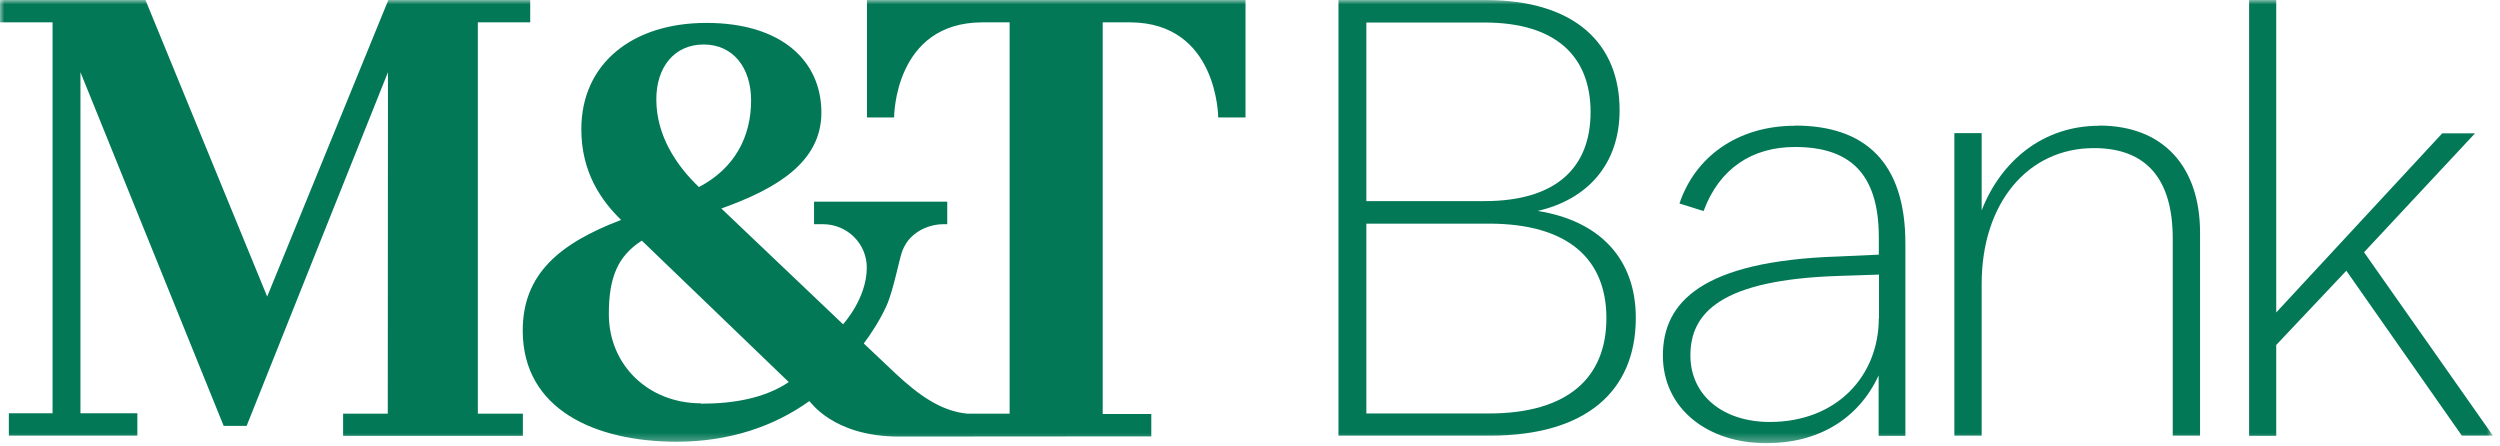 <?xml version="1.0" encoding="UTF-8"?> <svg xmlns="http://www.w3.org/2000/svg" width="286" height="51" viewBox="0 0 286 51" fill="none"><mask id="mask0_19648_6942" style="mask-type:luminance" maskUnits="userSpaceOnUse" x="0" y="0" width="286" height="51"><path d="M285.2 0H0V50.702H285.2V0Z" fill="white"></path></mask><g mask="url(#mask0_19648_6942)"><path d="M270.446 28.858L283.142 15.253H279.391L260.401 35.745V0H257.297V49.858H260.401V39.463L268.419 30.971L281.634 49.836H285.19L270.446 28.858Z" fill="#027856"></path><path d="M54.644 2.556H60.657V0H44.426C44.426 0 30.996 32.872 30.565 33.928C30.134 32.851 16.641 0 16.641 0H0V2.556H6.013V47.28H1.013V49.836H15.714V47.28H9.204V8.26C9.958 10.14 25.586 48.717 25.586 48.717H28.216C28.216 48.717 43.607 10.162 44.383 8.26C44.383 10.352 44.361 47.322 44.361 47.322H39.252V49.858H59.817V47.322H54.664V2.556H54.644Z" fill="#027856"></path><path d="M99.161 13.436H102.286C102.286 13.436 102.265 2.556 112.417 2.556H115.5V47.322H110.65C107.546 47.027 104.96 45.061 102.459 42.738L98.816 39.294C99.614 38.238 100.669 36.632 101.424 34.964C102.265 33.062 102.89 29.492 103.256 28.626C103.385 28.33 103.515 28.055 103.687 27.802C104.162 27.062 104.981 26.429 105.8 26.091C106.425 25.816 107.201 25.647 107.891 25.647H108.365V23.07H93.126V25.647H94.138C96.919 25.647 99.161 27.865 99.161 30.611C99.161 34.161 96.445 37.097 96.445 37.097L82.52 23.851C88.749 21.633 93.966 18.591 93.966 12.887C93.966 6.866 89.288 2.62 80.817 2.62C72.346 2.62 66.504 7.267 66.504 14.788C66.504 19.753 68.811 22.964 71.052 25.161C64.004 27.844 59.801 31.351 59.801 37.816C59.801 46.878 68.143 50.533 77.412 50.533C83.511 50.533 88.599 48.738 92.587 45.886C92.651 45.843 95.216 49.942 102.825 49.942C103.364 49.942 131.709 49.921 131.709 49.921V47.365H126.149V2.556H129.231C139.34 2.556 139.362 13.436 139.362 13.436H142.487V0H99.182V13.436H99.161ZM80.515 5.091C83.856 5.091 85.926 7.732 85.926 11.492C85.926 15.675 84.029 19.267 79.955 21.401C77.325 18.887 75.083 15.464 75.083 11.366C75.083 7.669 77.153 5.091 80.494 5.091H80.515ZM80.192 46.139C74.178 46.139 69.651 41.766 69.651 35.935C69.651 31.816 70.621 29.323 73.423 27.527L90.236 43.71C87.5 45.548 83.964 46.181 80.192 46.181V46.139Z" fill="#027856"></path><path d="M205.366 14.386C198.684 14.386 193.899 18.02 192.131 23.28L194.889 24.146C196.701 19.245 200.473 16.816 205.344 16.816C211.445 16.816 214.937 19.668 214.937 27.146V29.132L210.281 29.343C194.653 29.851 190.234 34.604 190.234 40.667C190.234 46.73 195.322 50.702 202.068 50.702C208.018 50.702 212.608 47.934 214.915 42.949V49.857H217.976V27.844C217.976 18.527 213.32 14.365 205.344 14.365L205.366 14.386ZM214.937 36.379C214.937 42.991 210.151 48.272 202.456 48.272C197.088 48.272 193.381 45.209 193.381 40.667C193.381 35.829 196.787 31.984 210.453 31.562L214.958 31.414V36.379H214.937Z" fill="#027856"></path><path d="M240.154 14.386C233.688 14.386 228.902 18.442 226.703 24.062V15.231H223.578V49.836H226.703V32.47C226.703 23.28 231.942 16.943 239.551 16.943C245.5 16.943 248.561 20.428 248.561 27.273V49.836H251.686V26.618C251.686 19.203 247.613 14.365 240.133 14.365L240.154 14.386Z" fill="#027856"></path><path d="M175.841 24.147C181.574 22.858 185.282 18.802 185.282 12.612C185.282 5.07 180.281 0 169.892 0H153.121V49.836H170.495C181.315 49.836 187.136 44.85 187.136 36.358C187.136 29.598 182.997 25.245 175.883 24.126L175.841 24.147ZM156.311 2.577H169.826C178.04 2.577 181.962 6.486 181.962 12.823C181.962 19.161 178.04 23.006 169.826 23.006H156.311V2.577ZM170.323 47.301H156.311V25.584H170.323C179.397 25.584 183.773 29.64 183.773 36.4C183.773 43.16 179.419 47.301 170.323 47.301Z" fill="#027856"></path></g></svg> 